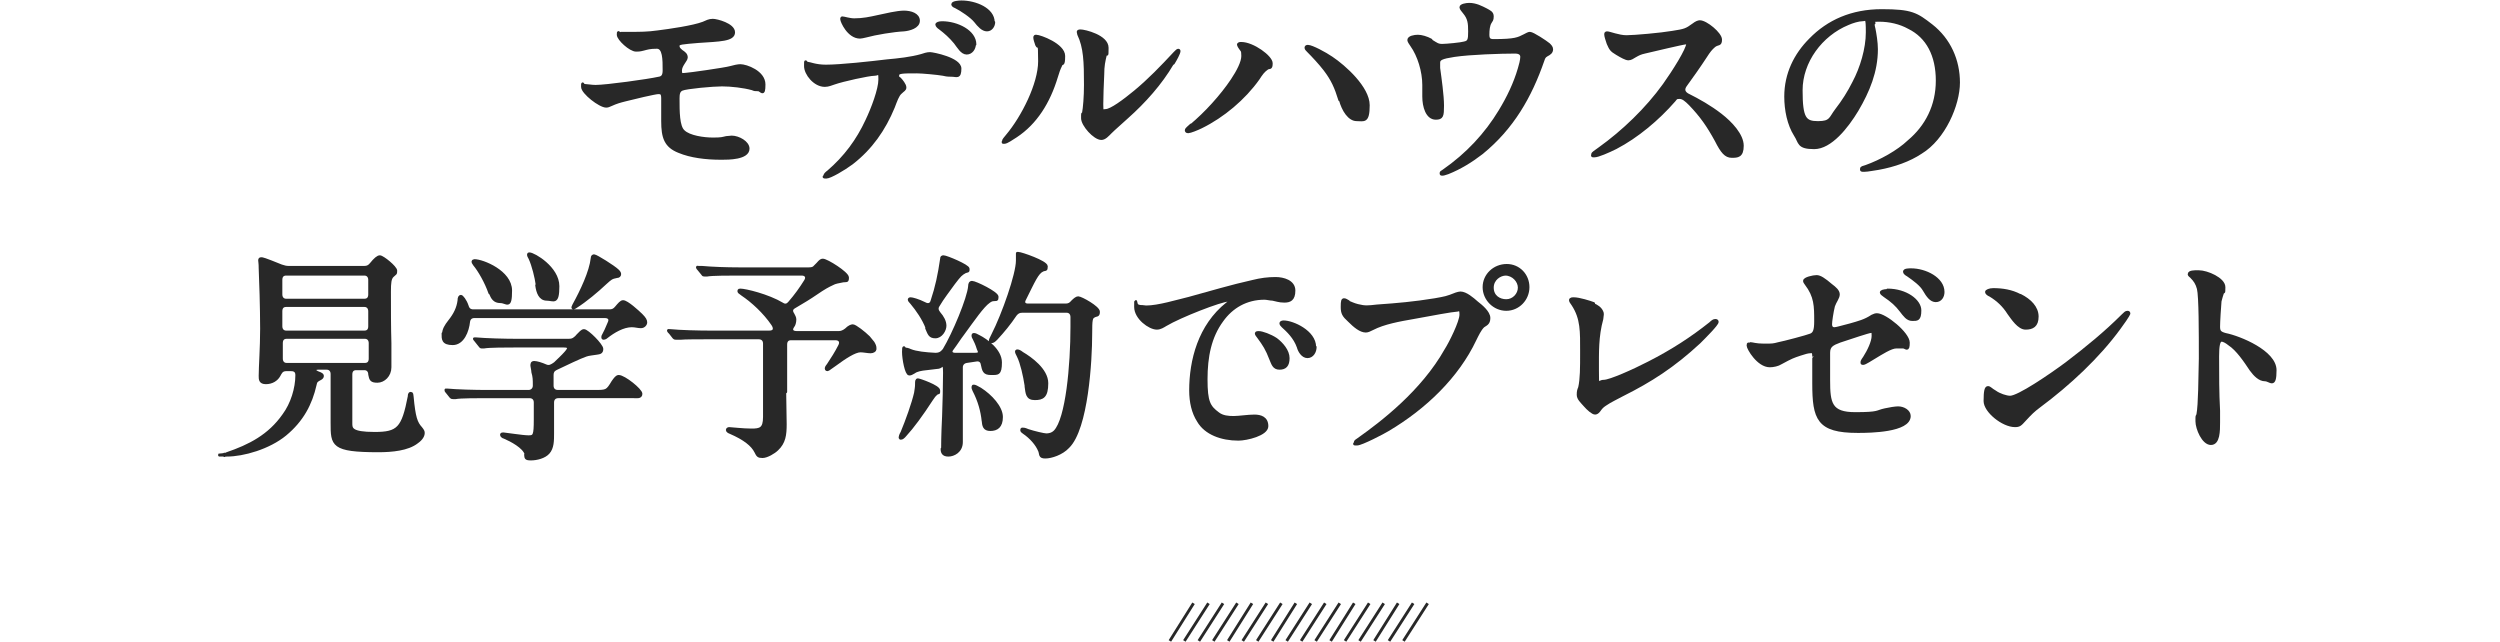 <?xml version="1.0" encoding="UTF-8"?>
<svg xmlns="http://www.w3.org/2000/svg" version="1.1" viewBox="0 0 518 133">
  <defs>
    <style>
      .cls-1 {
        fill: none;
        stroke-miterlimit: 10;
        stroke-width: .6px;
      }

      .cls-1, .cls-2 {
        stroke: #282828;
      }

      .cls-2 {
        fill: #282828;
        stroke-linecap: round;
        stroke-linejoin: round;
        stroke-width: .6px;
      }
    </style>
  </defs>
  <!-- Generator: Adobe Illustrator 28.7.1, SVG Export Plug-In . SVG Version: 1.2.0 Build 142)  -->
  <g>
    <g id="_レイヤー_2">
      <g id="_レイヤー_1-2">
        <g>
          <g>
            <line class="cls-1" x1="290.8" y1="132.8" x2="295.8" y2="125"/>
            <line class="cls-1" x1="287.8" y1="132.8" x2="292.8" y2="125"/>
            <line class="cls-1" x1="284.8" y1="132.8" x2="289.7" y2="125"/>
            <line class="cls-1" x1="281.7" y1="132.8" x2="286.7" y2="125"/>
            <line class="cls-1" x1="278.7" y1="132.8" x2="283.7" y2="125"/>
            <line class="cls-1" x1="275.7" y1="132.8" x2="280.6" y2="125"/>
            <line class="cls-1" x1="272.6" y1="132.8" x2="277.6" y2="125"/>
            <line class="cls-1" x1="269.6" y1="132.8" x2="274.6" y2="125"/>
            <line class="cls-1" x1="266.6" y1="132.8" x2="271.6" y2="125"/>
            <line class="cls-1" x1="263.6" y1="132.8" x2="268.5" y2="125"/>
            <line class="cls-1" x1="260.5" y1="132.8" x2="265.5" y2="125"/>
            <line class="cls-1" x1="257.5" y1="132.8" x2="262.5" y2="125"/>
            <line class="cls-1" x1="254.5" y1="132.8" x2="259.4" y2="125"/>
            <line class="cls-1" x1="251.4" y1="132.8" x2="256.4" y2="125"/>
            <line class="cls-1" x1="248.4" y1="132.8" x2="253.4" y2="125"/>
            <line class="cls-1" x1="245.4" y1="132.8" x2="250.4" y2="125"/>
            <line class="cls-1" x1="242.4" y1="132.8" x2="247.3" y2="125"/>
          </g>
          <g>
            <path class="cls-2" d="M128.7,6.9c.4,0,1.2,0,2.4,0s3.2,0,5.2-.3c2.4-.3,7.3-1,9.4-1.8.7-.3,1.2-.6,2-.6s4.3.9,4.3,2.5-2.9,1.6-7.3,1.9c-3.4.3-4.2.3-4.2.9s.4.8.7,1.1c.6.4,1,.7,1,1.3s-1.2,1.6-1.2,2.7.4.8,1,.8,8.3-1.1,9.3-1.4c.7-.2,1.6-.4,2.1-.4,1.2,0,4.9,1.3,4.9,3.9s-.6,1.1-1.2,1.1-.8,0-1.2-.2c-1.8-.5-4.4-.8-6.3-.8s-7.4.5-8.3.9c-.7.3-.8,1-.8,1.9,0,2.7,0,5.8,1.1,6.8,1.2,1.2,4.3,1.6,6.1,1.6s1.9-.1,2.8-.3c.4,0,.8-.1,1.1-.1,1.4,0,3.4,1.1,3.4,2.4,0,2-4.1,2-5.4,2h-.2c-3.2,0-6.3-.4-8.7-1.4-2.8-1.1-3.4-2.9-3.4-6.3s0-3.6,0-4.7-.3-1.2-.9-1.2-5.3,1.1-6.8,1.5c-1.2.3-1.9.5-3,1-.4.2-.7.3-1,.3-1.3,0-4.9-2.8-4.9-4s0-.3.4-.3,1.5.2,2.3.2c2.2,0,10.9-1.2,13.1-1.7.8-.1,1.1-.6,1.1-1.6,0-2.3,0-4.8-1.5-4.8s-2,.2-2.8.4c-.7.2-1.2.2-1.5.2-1.2,0-3.7-2.3-3.7-3.2s.1-.2.3-.2h0Z"/>
            <path class="cls-2" d="M186.4,16.3c.4.4,1.1,1.3,1.1,1.8s-.3.5-.9,1.1c-.6.5-1,1.7-1.5,3-1.9,4.6-4.6,8.5-8.6,11.6-1.6,1.2-4.5,2.9-5.3,2.9s-.3-.1-.3-.3c0-.2.4-.6.7-.8,3.5-3,6.1-6.5,8-10.6,1.2-2.5,2.7-6.5,2.7-8.5s-.2-1.1-1.1-1.1c-1.2,0-6.6,1.2-8.3,1.8-.7.2-1.2.5-2,.5-2.1,0-4-2.4-4-4s0-.6.4-.6,1.7.6,3.8.6c3.1,0,9.4-.7,12.7-1.1,2.3-.2,5-.5,7.1-1.1.6-.2,1.2-.4,1.8-.4s6.2,1.1,6.2,3.1-.7,1.4-1.7,1.4-1.4-.1-1.8-.2c-1.1-.2-4.4-.5-5.4-.5-3,0-4,0-4,.7s.2.5.4.7ZM174.5,3.7c.4,0,1.5.4,2.5.4,1.8,0,3.2-.3,5-.7,1.4-.3,3.9-.9,5.3-.9s3,.5,3,1.8-1.9,1.8-3,1.9c-2.1.1-5.8.7-8,1.3-.5.1-.8.2-1.1.2-2.4,0-3.8-3.3-3.8-3.7s0-.2.2-.2ZM201.9,9.2c0,.8-.6,1.8-1.6,1.8s-1.7-1.3-2.4-2.2c-1-1.2-2-2.1-3.2-3-.2-.1-.6-.5-.6-.7s.4-.4,1.1-.4c3.1,0,6.8,1.8,6.8,4.5h0ZM205.9,4.6c0,.7-.5,1.6-1.4,1.6s-1.7-.9-2.4-1.8c-.8-1-2.9-2.4-4.1-3-.3-.1-.6-.3-.6-.5,0-.4,1.3-.5,1.8-.5,2.9,0,6.6,1.5,6.6,4.2h0Z"/>
            <path class="cls-2" d="M219.8,13.5c-.4.8-.6,1.4-.9,2.4-1.6,5.3-4.3,9.6-8.4,12.3-.8.5-1.9,1.3-2.4,1.3s-.2,0-.2-.2c0-.3.4-.7.8-1.2,3.2-3.8,6.7-10.7,6.7-15.4s-.2-2.4-.6-3.4c-.2-.6-.4-1.2-.4-1.5s.1-.3.3-.3c.8,0,5.7,1.8,5.7,4.1s-.4,1.2-.6,1.9h0ZM242.9,13.2c-2.4,4.1-5.8,7.9-9.4,11.1-1.3,1.2-2.6,2.3-3.4,3.1-.6.6-1.2,1.3-1.9,1.3-1.4,0-3.9-2.8-3.9-4.2s0-.7.2-1.1c.2-1,.4-3.4.4-5.8,0-4.8-.1-7.8-1.4-10.5,0-.1-.1-.4-.1-.5s.1-.2.5-.2c.8,0,5.5,1.1,5.5,3.5s-.1.8-.3,1.2c-.4,1.6-.6,2.6-.6,4.3-.1,2.5-.2,4.4-.2,6.2s.1,1.3.8,1.3c1.1,0,3.8-2,6.1-3.9,2.9-2.4,5.5-5.1,8.2-8,.3-.3.6-.6.7-.6s.2,0,.2.2c0,.4-.7,1.7-1.2,2.5h0Z"/>
            <path class="cls-2" d="M246.8,26c3-2.5,6.3-6.1,8.5-9.4,1.2-1.8,2.2-3.7,2.2-5s-.2-1.1-.5-1.6c-.2-.3-.4-.6-.4-.7,0-.3.3-.3.6-.3,2.4,0,6.2,2.8,6.2,4.1s-.4.7-.9,1.1c-.7.5-1.1,1-1.8,2.1-2.9,4.1-7.3,7.8-11.8,10-.8.4-2.3,1-2.7,1s-.4-.2-.4-.3c0-.3.5-.6,1-1.1h0ZM277.6,20.7c-.8-2.6-1.5-4.2-3.1-6.3-1-1.3-2.4-2.8-3.5-3.9-.2-.2-.4-.4-.4-.6s.1-.3.4-.3c.8,0,3.6,1.5,4.9,2.4,2.7,1.8,7.6,6.2,7.6,9.8s-.9,3-2.4,3-2.8-1.9-3.4-4.2h0Z"/>
            <path class="cls-2" d="M296.6,8.5c1,.6,1.3.9,2.2.9s4-.3,4.6-.5c1-.2,1.1-.7,1.1-2.4s-.1-2.7-1.1-3.9c-.3-.4-.7-.8-.7-1.1,0-.4,1.1-.6,1.7-.6,1.4,0,2.5.6,3.5,1.1.7.4,1.3.6,1.3,1.4s-.2.8-.4,1.2c-.4.6-.5,1.6-.5,2.6s.4,1.2,1.2,1.2c4.5,0,5.1-.4,6.3-1,.6-.3.9-.5,1.2-.5.6,0,3.3,1.8,3.9,2.3.3.3.6.6.6,1,0,.6-.4.9-1,1.2-.5.3-.6.5-.8,1.1-2.6,7.5-6.3,14-12.7,19.2-2.2,1.7-4.5,3.1-7,4.1-.4.1-.8.3-1.1.3s-.3,0-.3-.2,0-.2.5-.5c4.9-3.4,8.8-7.6,11.7-12.4,1.7-2.8,3.1-5.7,4-8.8.2-.6.5-1.8.5-2.4s-.4-1-1.4-1c-2.8,0-9.3.2-12.6.7-2.6.4-3.2.7-3.2,1.5s0,.7,0,1.1c.3,2.2.8,5.7.8,7.8s-.1,2.6-1.4,2.6c-1.8,0-2.5-2.4-2.5-4.5s0-1.6,0-2.4c0-2.8-1-6.1-2.5-8.2-.3-.4-.6-.9-.6-1.1,0-.6,1.2-.8,1.9-.8s1.8.3,2.7.8h0Z"/>
            <path class="cls-2" d="M349.3,8.9c-.5,0-6.8,1.5-8.5,1.9-.9.2-1.3.4-2,.8-.5.3-.9.6-1.4.6s-1.4-.5-2.4-1.1c-1.2-.7-1.3-1-1.8-2.1-.2-.6-.5-1.5-.5-1.8s0-.4.3-.4c.5,0,2.4.8,4,.8s7.2-.5,9.5-.9c2.6-.4,2.9-.5,4.4-1.6.5-.4,1-.6,1.3-.6,1.3,0,4.3,2.5,4.3,3.7s-.5.7-1.3,1.3c-.7.6-1.1,1.1-1.8,2.2-1.3,2-2.8,4.1-4.1,5.9-.3.4-.4.7-.4,1s.2.7.7,1c2.4,1.2,4.7,2.5,6.9,4.2,2.2,1.7,4.5,4.2,4.5,6.4s-1,2.2-2.2,2.2-2-.9-3.2-3.3c-1.7-3.1-3.1-5.1-5.4-7.5-.9-.9-1.5-1.4-2.2-1.4s-.7.1-1.1.6c-3.4,3.9-7.7,7.5-12.1,9.8-1.6.8-3.7,1.7-4.4,1.7s-.4,0-.4-.3.5-.5,1.4-1.2c4.9-3.5,9.8-8.2,13.4-13.2,2-2.8,4.9-7.4,4.9-8.6s-.2-.5-.6-.5h0Z"/>
            <path class="cls-2" d="M388.1,4.6c0,.2,0,.7.2,1.4.2,1,.5,2.8.5,4.2,0,4.6-1.7,8.7-4,12.6-2.1,3.5-5.5,7.8-8.9,7.8s-2.9-1.1-3.9-2.6c-1.4-2.2-2-5.2-2-8,0-4.7,2-8.7,5.1-11.8,3.7-3.8,8.6-6,14.8-6s7.2.7,10.3,3.1c3.7,2.9,5.6,7.2,5.6,11.8s-3,11.6-7.8,14.5c-2.4,1.6-5.5,2.7-8.8,3.3-.8.1-2.2.4-2.9.4s-.6,0-.6-.3.3-.3.9-.5c3.1-1.1,6.7-3.1,8.9-5.2,3.7-3.1,5.9-7.4,5.9-12.6s-2-9.1-5.9-11c-1.8-1-4-1.5-6.1-1.5s-1.1.1-1.1.6h0ZM382.9,4.9c-5.6,2.3-9.7,7.9-9.7,13.8s.8,6.7,3.5,6.7,2.5-.9,3.8-2.6c1.4-1.8,2.6-3.7,3.6-5.7,1.6-3,2.8-7,2.8-10.4s-.2-2.6-1-2.6-2.1.4-3,.8h0Z"/>
            <path class="cls-2" d="M46.5,94.4c0-.1,0-.2.5-.4,4.7-1.6,8.8-3.7,11.8-8,1.7-2.3,2.7-5.5,2.7-8.3,0-1.1-.9-1.1-1.3-1.1h-.9c-1,0-1.2.7-1.5,1.2-.5.9-1.5,1.5-2.7,1.5s-1.2-.7-1.2-1.4c0-1.9.3-5.8.3-9.8s-.2-10.7-.3-12.5c0-1.1-.1-1.4-.1-1.6s0-.4.3-.4.5,0,4.2,1.5c.6.2,1,.3,1.5.3h15.7c.6,0,1-.2,1.4-.7.8-1,1.4-1.5,1.8-1.5.6,0,3.3,2.2,3.3,2.9s-.1.5-.7,1.1c-.5.5-.6,1.4-.6,3.2,0,3.5,0,7.5.1,10.7,0,2.6,0,4.2,0,5,0,1.7-1.3,2.9-2.6,2.9s-1.4-.4-1.6-1.4c0-.7-.4-1.2-1.1-1.2h-1.7c-.7,0-1.1.4-1.1,1.2v10.1c0,1.1,0,2.1,4.9,2.1s5.9-1,7.2-7.7c0-.2,0-.6.3-.6s.2.2.3.7c.4,4.3.8,5.4,1.8,6.5.4.5.5.7.5,1,0,.5-.3,1.2-1.3,1.9-1.9,1.5-5.2,1.8-8,1.8-9.6,0-9.6-1.2-9.6-5.8v-10.1c0-.7-.4-1.2-1.1-1.2h-1.8c-.8,0-1,.5-.1.9l.5.2c.4.2.5.3.5.5s-.1.4-.5.6c-.6.3-.9.5-1,1.2-.9,4-2.7,7.4-6.2,10.3-3.4,2.8-8.7,4.3-12.1,4.3s-.5,0-.5-.2h0ZM75.5,62.2c.7,0,1.1-.4,1.1-1.2v-3c0-.7-.4-1.2-1.1-1.2h-16.2c-.7,0-1.1.4-1.1,1.2v3c0,.7.4,1.2,1.1,1.2h16.2ZM75.5,68.8c.7,0,1.1-.4,1.1-1.2v-3.1c0-.7-.4-1.2-1.1-1.2h-16.2c-.7,0-1.1.4-1.1,1.2v3.1c0,.7.4,1.2,1.1,1.2h16.2ZM76.7,71.1c0-.7-.4-1.2-1.1-1.2h-16.2c-.7,0-1.1.4-1.1,1.2v3.2c0,.7.4,1.2,1.1,1.2h16.2c.7,0,1.1-.4,1.1-1.2v-3.2Z"/>
            <path class="cls-2" d="M91.9,69.2c0-.9.5-1.7,1.2-2.6,1.2-1.5,1.8-2.8,2-4.3,0-.7.2-.9.4-.9s.9.8,1.3,2c.2.7.6,1,1.3,1h28.2c.6,0,1-.2,1.4-.7.6-.7,1-1.2,1.4-1.2.8,0,3.1,2.1,3.8,2.8s.9,1.1.9,1.5-.4.9-1,.9-1.2-.2-1.9-.2c-1.8,0-3.8,1.2-5.2,2.3-.2.2-.5.3-.6.3s-.2,0-.2-.2,0-.3.3-.8c.5-.9.7-1.6,1-2.2.4-.8,0-1.3-.9-1.3h-27c-.7,0-1.1.4-1.2,1-.2,2-1.2,4.6-3.3,4.6s-2-1-2-2.1h0ZM109,94.1c-.4-1.5-3.1-2.9-4.5-3.5-.2,0-.6-.3-.6-.5s.2-.2.4-.2c.3,0,4,.6,5.2.6s1.4-.2,1.4-3.6v-3.5c0-.7-.4-1.2-1.2-1.2h-9c-1.4,0-5.5,0-6.3.2h-.5c-.2,0-.3,0-.5-.2l-.8-1c-.2-.2-.2-.3-.2-.4s0,0,.1,0h0c2.1.2,6,.3,8.3.3h8.7c.7,0,1.2-.5,1.2-1.2,0-1.2,0-1.8-.3-2.8,0-.4-.2-1.2-.2-1.3,0-.4,0-.7.5-.7s1.5.3,2.4.7c.7.3,1.2,0,1.9-.5.9-.9,1.5-1.4,2.2-2.2.9-1,.8-1.4-.4-1.4h-10.2c-1.4,0-5.4,0-6.3.2-.3,0-.5,0-.5,0-.1,0-.2,0-.4-.3l-.8-1c-.2-.3-.3-.3-.3-.4s0,0,.1,0h.1c2.2.2,6.2.3,8.5.3h10.8c.6,0,1-.1,1.4-.5.2-.1.3-.3.5-.5.5-.5.9-1,1.3-1,.7,0,3.7,3,3.7,3.8s-.5.8-1.1.9c-.6.1-1.7.2-2.2.4-1.2.4-4.1,1.8-6.2,2.8-.6.3-.8.7-.8,1.3v2.2c0,.7.4,1.2,1.2,1.2h7.6c2.5,0,2.6,0,3.8-2,.5-.7.8-1.1,1.2-1.1,1.1,0,4.6,2.8,4.6,3.6s-.9.6-1.5.6h-15.6c-.7,0-1.2.4-1.2,1.2v6.4c0,1.5,0,3-.9,4-.8.9-2.4,1.3-3.6,1.3s-1-.3-1.1-.9h0ZM101.5,60.7c-.8-2.3-2.2-4.7-3.2-5.9-.3-.4-.3-.5-.3-.6s.2-.2.3-.2c1.7,0,7.5,2.3,7.5,6.2s-.8,2.3-2.1,2.3-1.7-.8-2.1-1.8ZM111.3,59c-.2-1.5-.8-4-1.5-5.5-.1-.2-.3-.5-.3-.7s0-.2.2-.2c.9,0,5.9,2.9,5.9,6.7s-.9,2.7-2.3,2.7-1.9-1.4-2.1-2.9h0ZM118.7,63.7c0,0,0-.1.2-.5,1.6-2.9,3.5-6.9,3.8-9.7,0-.4.2-.5.4-.5.4,0,4.1,2.3,4.9,3.1.3.3.4.5.4.7,0,.3-.2.5-.6.5-1.1.2-1.3.4-2.3,1.3-1.8,1.7-4.2,3.7-6.1,4.9-.4.3-.6.3-.6.3s-.1,0-.1-.1h0Z"/>
            <path class="cls-2" d="M162.6,81.3c0,2.2.1,4.4.1,6.6s-.2,3.8-1.7,5.2c-.6.6-2.1,1.5-3,1.5s-1-.2-1.4-1c-.7-1.4-2.3-2.7-5.3-4-.3-.1-.6-.3-.6-.5s.2-.3.4-.3c.4,0,2.8.3,4.6.3s2.7-.2,2.7-2.7v-15.2c0-.7-.4-1.2-1.2-1.2h-10.4c-1.4,0-5.2,0-5.8.1h-.9c-.2,0-.3,0-.5-.2l-.7-.9c-.2-.2-.4-.4-.4-.5s.1,0,.2,0h.2c1.9.2,5.9.3,8.2.3h12.3c1.1,0,1.3-.7.7-1.6-1.7-2.5-4.2-4.8-6.3-6.2-.7-.5-.7-.5-.7-.7s.1-.2.3-.2c1,0,5.7,1.1,8.7,2.9.6.4,1.1.2,1.5-.3,1.3-1.5,2.3-2.9,3.3-4.5.5-.8.1-1.4-.8-1.4h-13.3c-1.4,0-5.4,0-6.3.2h-.5c-.2,0-.3,0-.4-.2l-.9-1.1c-.1-.1-.2-.2-.2-.3s.1,0,.2,0,.2,0,.7,0c2.2.2,5.3.3,7.6.3h14.6c.6,0,1-.1,1.3-.5.1-.1.3-.3.5-.5.6-.7.8-.8,1.1-.8.8,0,5.1,2.7,5.1,3.6s-.2.6-.9.7c-1,.2-1.7.3-2.2.6-.9.4-1.8.9-3.4,2-1.3.9-2.8,1.8-4.5,2.8-.7.4-.7.9-.3,1.5.2.4.4.7.4,1.1,0,.6-.2,1.2-.4,1.4-.5.7-.3,1.3.8,1.3h8.7c.5,0,1-.2,1.5-.6.6-.6,1.1-.8,1.4-.8.5,0,2.4,1.5,3.3,2.4.3.4.6.7.9,1.1.3.5.4.8.4,1.1s0,.2,0,.3c0,.2-.4.5-.9.5-.6,0-1.5-.2-2.1-.2-1.2,0-3.3,1.4-5.2,2.8-.9.6-1.5,1.1-1.6,1.1s-.3,0-.3-.2,0-.3.4-.8c.8-1.2,1.7-2.6,2.4-4,.4-.8,0-1.4-.9-1.4h-9.2c-.7,0-1.1.4-1.1,1.2v9.8h0Z"/>
            <path class="cls-2" d="M186.5,90.6c0-.1.1-.5.4-1,1-2.4,2.3-6,2.8-8.2.1-.7.2-1.2.2-1.8s0-.9.3-.9,4.3,1.4,4.3,2.2,0,.3-.4.6c-.6.5-.6.6-1.1,1.3-2,3.1-4,5.8-5.4,7.3-.4.5-.7.7-.9.7s-.2,0-.2-.2h0ZM195.3,93.3c0-.6,0-3.1.2-7,.1-2.9.2-6.5.2-9.1s-.5-1.2-1.2-1.1l-2.5.3c-1.1.1-2.1.3-2.6.7-.5.3-.7.4-1,.4-.6,0-1.2-3.1-1.2-4.6s.2-.6.3-.6c.2,0,.7.1,1.1.3,1.2.5,3.2.7,5.2.8.9,0,1.3-.3,1.8-.9,2-3.3,5.1-10.7,5.3-13.2,0-.4.1-.8.5-.8.7,0,5.2,2.2,5.2,3s-.2.5-.7.6c-.3,0-.6.1-1,.4-1.3.9-3.2,3.7-5.4,6.7-.7.9-1.3,1.9-2.2,3.1-.5.6-.2,1.1.6,1.1,1.7,0,2.9,0,4.1,0s1-.5.7-1.1c-.3-1-.6-1.6-.9-2.2-.2-.3-.2-.5-.2-.6s0-.2.2-.2.5.1,1,.4c1.6.8,4.5,2.9,4.5,5.4s-.6,2.3-2,2.3-1.5-.6-1.8-2c-.1-.6-.6-.9-1.2-.8l-2,.3c-.7.1-1.1.6-1.1,1.2v15.5c0,1.9-1.6,2.7-2.7,2.7s-1.3-.6-1.3-1.3h0ZM192.1,68c-.7-1.9-2.1-3.9-3.2-5.2-.4-.4-.5-.6-.5-.7s0-.2.3-.2c.3,0,1.5.3,2.9,1,.7.4,1.3.2,1.5-.5,1-3,1.5-5.4,2-8.8,0-.3.1-.4.4-.4.6,0,5.1,1.9,5.1,2.5s0,.4-.6.6c-.9.5-1.1.7-2.4,2.4-1.2,1.7-2.2,2.9-3.2,4.6-.4.6-.2,1.1.2,1.6.7.8,1.2,1.7,1.2,2.6s-.8,2.3-2,2.3-1.3-.7-1.8-1.8h0ZM203.7,87.2c-.2-2-.8-4.2-1.9-6.3-.2-.4-.2-.5-.2-.7s0-.2.2-.2.6.2,1.3.6c2.2,1.4,4.4,3.8,4.4,5.8s-1,2.6-2.3,2.6-1.4-.8-1.5-1.9h0ZM215.4,93.4c-.5-1.3-1.8-2.8-3.3-3.8-.3-.2-.4-.3-.4-.5s0-.2.2-.2.4,0,1.1.3c1.2.4,3.3.9,3.8.9s1.2-.1,1.8-.7c2.5-2.6,3.5-13.7,3.5-21.7v-2c0-.7-.4-1.2-1.1-1.2h-9.2c-.6,0-1,.2-1.4.7-1.2,1.8-2.6,3.5-4,5-.5.5-.7.6-1,.6s-.2,0-.2-.2.1-.4.5-1.2c2.2-4.3,5.1-12.6,5.1-15.4s0-.8,0-1.2,0-.3.2-.3c.6,0,5.8,1.8,5.8,2.7s-.2.5-.8.8c-1.1.5-1.8,2.2-3.7,6-.4.7-.1,1.2.7,1.2h7.8c.6,0,1-.2,1.4-.7.5-.5.9-.8,1.2-.8.6,0,4.2,2,4.2,2.9s-.4.6-.9.9c-.6.3-.7.6-.7,3.7,0,5.5-.8,19.6-4.7,23.4-1.3,1.4-3.5,2.1-4.7,2.1s-.9-.5-1.2-1.4h0ZM212.6,79.9c-.3-2-.9-4.7-1.6-6.1-.3-.6-.4-.8-.4-.9s0-.2.2-.2.5.1,1,.5c1.7,1,5.1,3.4,5.1,6.2s-.9,3.2-2.5,3.2-1.6-1.1-1.8-2.5h0Z"/>
            <path class="cls-2" d="M235.5,63.4c.2,0,.5,0,.8.1.6,0,.9.1,1.2.1,2.5,0,6.4-1.2,8.9-1.8,4.4-1.2,8.7-2.5,13.2-3.5,1.6-.4,3.1-.6,4.7-.6s3.8.6,3.8,2.5-.9,2.2-2,2.2-1.8-.3-2.4-.4c-.5,0-1.2-.2-1.7-.2-3.8,0-6.8,1.8-8.8,4.6-2.5,3.4-3.3,7.5-3.3,12.2s.6,5.7,2.5,7.1c.9.7,2.1.8,3.2.8s3-.3,4.3-.3,2.6.4,2.6,2.1-4.2,2.7-5.9,2.7c-3.5,0-6.8-1.2-8.3-3.8-1.1-1.7-1.6-3.9-1.6-6.3,0-6.2,1.8-13.4,7.6-18,.2-.1.5-.4.5-.5s0-.2-.3-.2c-1.5,0-10,3.3-13,5.1-.5.3-1.1.7-1.8.7-1.5,0-4.4-2.1-4.4-4.4s0-.4.3-.4h0ZM264.4,70.3c1.2.9,2.5,2.4,2.5,3.9s-.6,2.1-1.8,2.1-1.4-1-1.8-1.9c-.8-2.1-1.4-3-2.5-4.5-.2-.3-.5-.6-.5-.8s.3-.2.5-.2c.7,0,2.4.6,3.6,1.4h0ZM272.5,71.9c0,1-.6,2-1.6,2s-1.7-1.2-1.9-2c-.7-2-2.2-3.4-3.2-4.3-.2-.2-.4-.4-.4-.6,0-.3.5-.3.6-.3,1.8,0,6.4,2,6.4,5.2h0Z"/>
            <path class="cls-2" d="M279.4,62.6c.5.2,1.1.5,1.9.7,1.6.4,2.2.3,4,.1,4.3-.3,7.7-.6,12-1.3,2.2-.4,2.4-.4,4.4-1.2.3-.1.7-.2.9-.2,1.1,0,2.5,1.2,3.4,2,.9.7,2.5,2,2.5,3.2s-.7,1.3-1.2,1.7c-.7.7-1.2,1.8-1.7,2.8-3.6,7.6-10.3,14.1-18.1,18.7-.8.5-5.4,2.9-6.3,2.9s-.4,0-.4-.3.3-.4.7-.7c4.8-3.4,13.2-9.8,18.1-18.5.9-1.4,3.1-5.8,3.1-7.3s-.4-.9-1-.9-5.1.8-8.8,1.5c-2.9.5-6.2,1.1-8.5,2.3-.6.3-1,.5-1.4.5-1.1,0-2.3-1-3.5-2.2-1.1-1-1.4-1.5-1.4-2.8s.1-1.5.4-1.5.5.2.9.4h0ZM312.2,55c2.5,0,4.4,2,4.4,4.5s-2,4.6-4.5,4.6-4.6-2.1-4.6-4.6,2.1-4.5,4.7-4.5ZM312,56.8c-1.2,0-2.8,1-2.8,2.8s1.4,2.7,2.9,2.7,2.7-1.3,2.7-2.7-1.3-2.8-2.9-2.8h0Z"/>
            <path class="cls-2" d="M330.1,63.1c.8.3,1.5.8,1.8,1.5.2.4.1.6,0,1.5-1,3.6-.9,6.9-.9,10.7s0,2.2,1.3,2.2,6.2-2.2,9.3-3.8c4.9-2.5,8.9-5.1,12.8-8.2.4-.4.7-.6,1-.6s.4.1.4.3c0,.5-2.5,3-3.7,4.2-5.4,5-10.1,8-15.9,10.9-1.1.6-2.6,1.3-3.6,2-.6.4-.8.6-1.3,1.3-.3.4-.6.5-.8.5-.5,0-1.5-.9-2.1-1.6-.7-.8-1.4-1.4-1.4-2.2s.1-1,.3-1.5c.4-1.8.4-4,.4-7.4,0-4.2.1-6.9-1.8-9.8-.3-.4-.5-.7-.5-.9,0-.3.4-.3.7-.3,1.1,0,3.3.7,4.1,1h0Z"/>
            <path class="cls-2" d="M362.7,71.2c.4,0,1.1.3,2.8.3s1.9,0,3-.3c1.1-.2,6-1.5,6.7-1.8.7-.3,1-.9,1-2.8,0-3.2,0-5.2-2-7.8-.2-.3-.3-.4-.3-.6,0-.5,1.8-.9,2.5-.9s1.6.6,3,1.8c.8.6,1.5,1.2,1.5,1.9s-.7,1.5-1,2.4c-.3,1.2-.6,3.2-.6,3.8s.3.9.8.9,2-.5,3.3-.8c1.7-.5,3-.8,4.5-1.8.4-.2.7-.3,1-.3,1.7,0,6.5,3.9,6.5,5.8s-.5.9-1.1.9-1.1,0-1.4,0c-1.1,0-3.1,1.3-4.6,2.2-.5.3-1.9,1.2-2.2,1.2s-.3,0-.3-.2,0-.3.5-1c.9-1.4,1.8-3.3,1.8-4.5s-.1-.9-.5-.9-4,1.2-6.4,2c-1.6.6-2.3,1-2.3,2.4s0,4.6,0,5.7c0,4.8.4,6.9,5.5,6.9s4.3-.4,6.2-.8c.9-.2,2.1-.4,2.7-.4,1.1,0,2.3.7,2.3,1.7,0,3.1-8.2,3.2-10.5,3.2h-.2c-8.2,0-9.1-2.6-9.1-10s0-4.2,0-5.5-.4-1-.8-1-1.1.2-2,.5c-1.5.5-1.8.6-4,1.8-.6.4-1.6.6-2.3.6-2.4,0-4.5-3.6-4.5-4.2s.2-.2.3-.2h0ZM391.1,60.1c3.8,0,6.7,2.2,6.7,4.2s-.6,1.9-1.6,1.9-1.6-.9-2.3-1.8c-.9-1.2-1.9-2.1-3.4-3.1-.4-.3-.7-.5-.7-.7s.5-.4,1.3-.4h0ZM402.6,60.5c0,.9-.5,1.8-1.5,1.8s-1.7-1-2.4-2.2c-.6-1.1-2.1-2.2-3.4-3.1-.4-.2-.7-.5-.7-.7,0-.4.9-.4,1.4-.4,2.9,0,6.6,1.8,6.6,4.6h0Z"/>
            <path class="cls-2" d="M441.1,64.9c0,.4-1.5,2.4-2,3.1-4.3,5.9-10.4,11.6-16.6,16.2-1.2.9-1.7,1.4-3,2.8-.9,1-1.1,1.2-2,1.2-2.5,0-6.2-3-6.2-5.1s.2-2.8.6-2.8.6.4,1.5.9c.8.6,2.3,1.1,3.1,1.1,1.7,0,8.2-4.4,11.7-7,4.2-3.2,8.1-6.4,11.6-9.9.5-.5.7-.7,1-.7s.3.1.3.3h0ZM418.6,61.2c2,1,3.5,2.5,3.5,4.4s-1,2.4-2.4,2.4-2.7-2-3.5-3.1c-1-1.6-2.3-2.8-3.8-3.7-.5-.2-.8-.5-.8-.7s.6-.5,1.4-.5c1.9,0,3.8.3,5.5,1.2h0Z"/>
            <path class="cls-2" d="M455.6,56.3c1.7,0,5.2,1.5,5.2,3.2s-.1.6-.3,1.2c-.2.5-.3,1-.5,1.7-.1,1.1-.3,4.3-.3,5.3s.3,1.3,1.4,1.6c3,.6,10.3,3.6,10.3,7.4s-1,2-2.1,2-2.1-1-2.9-2.1c-1.2-1.8-2.8-4.2-4.5-5.3-.5-.4-1.1-.8-1.6-.8-.6,0-.8,1.2-.8,3.3,0,3.8,0,7.6.2,11.3,0,.8,0,1.6,0,2.4,0,1.8,0,4.4-1.6,4.4s-2.9-3.1-2.9-4.6,0-.8.2-1.4c.4-2.1.4-7.7.5-11.6,0-5.4,0-12.9-.4-14.5-.3-1.1-.7-1.7-1.5-2.5-.4-.3-.4-.4-.4-.5,0-.5,1.1-.5,1.6-.5h0Z"/>
          </g>
        </g>
      </g>
    </g>
  </g>
</svg>